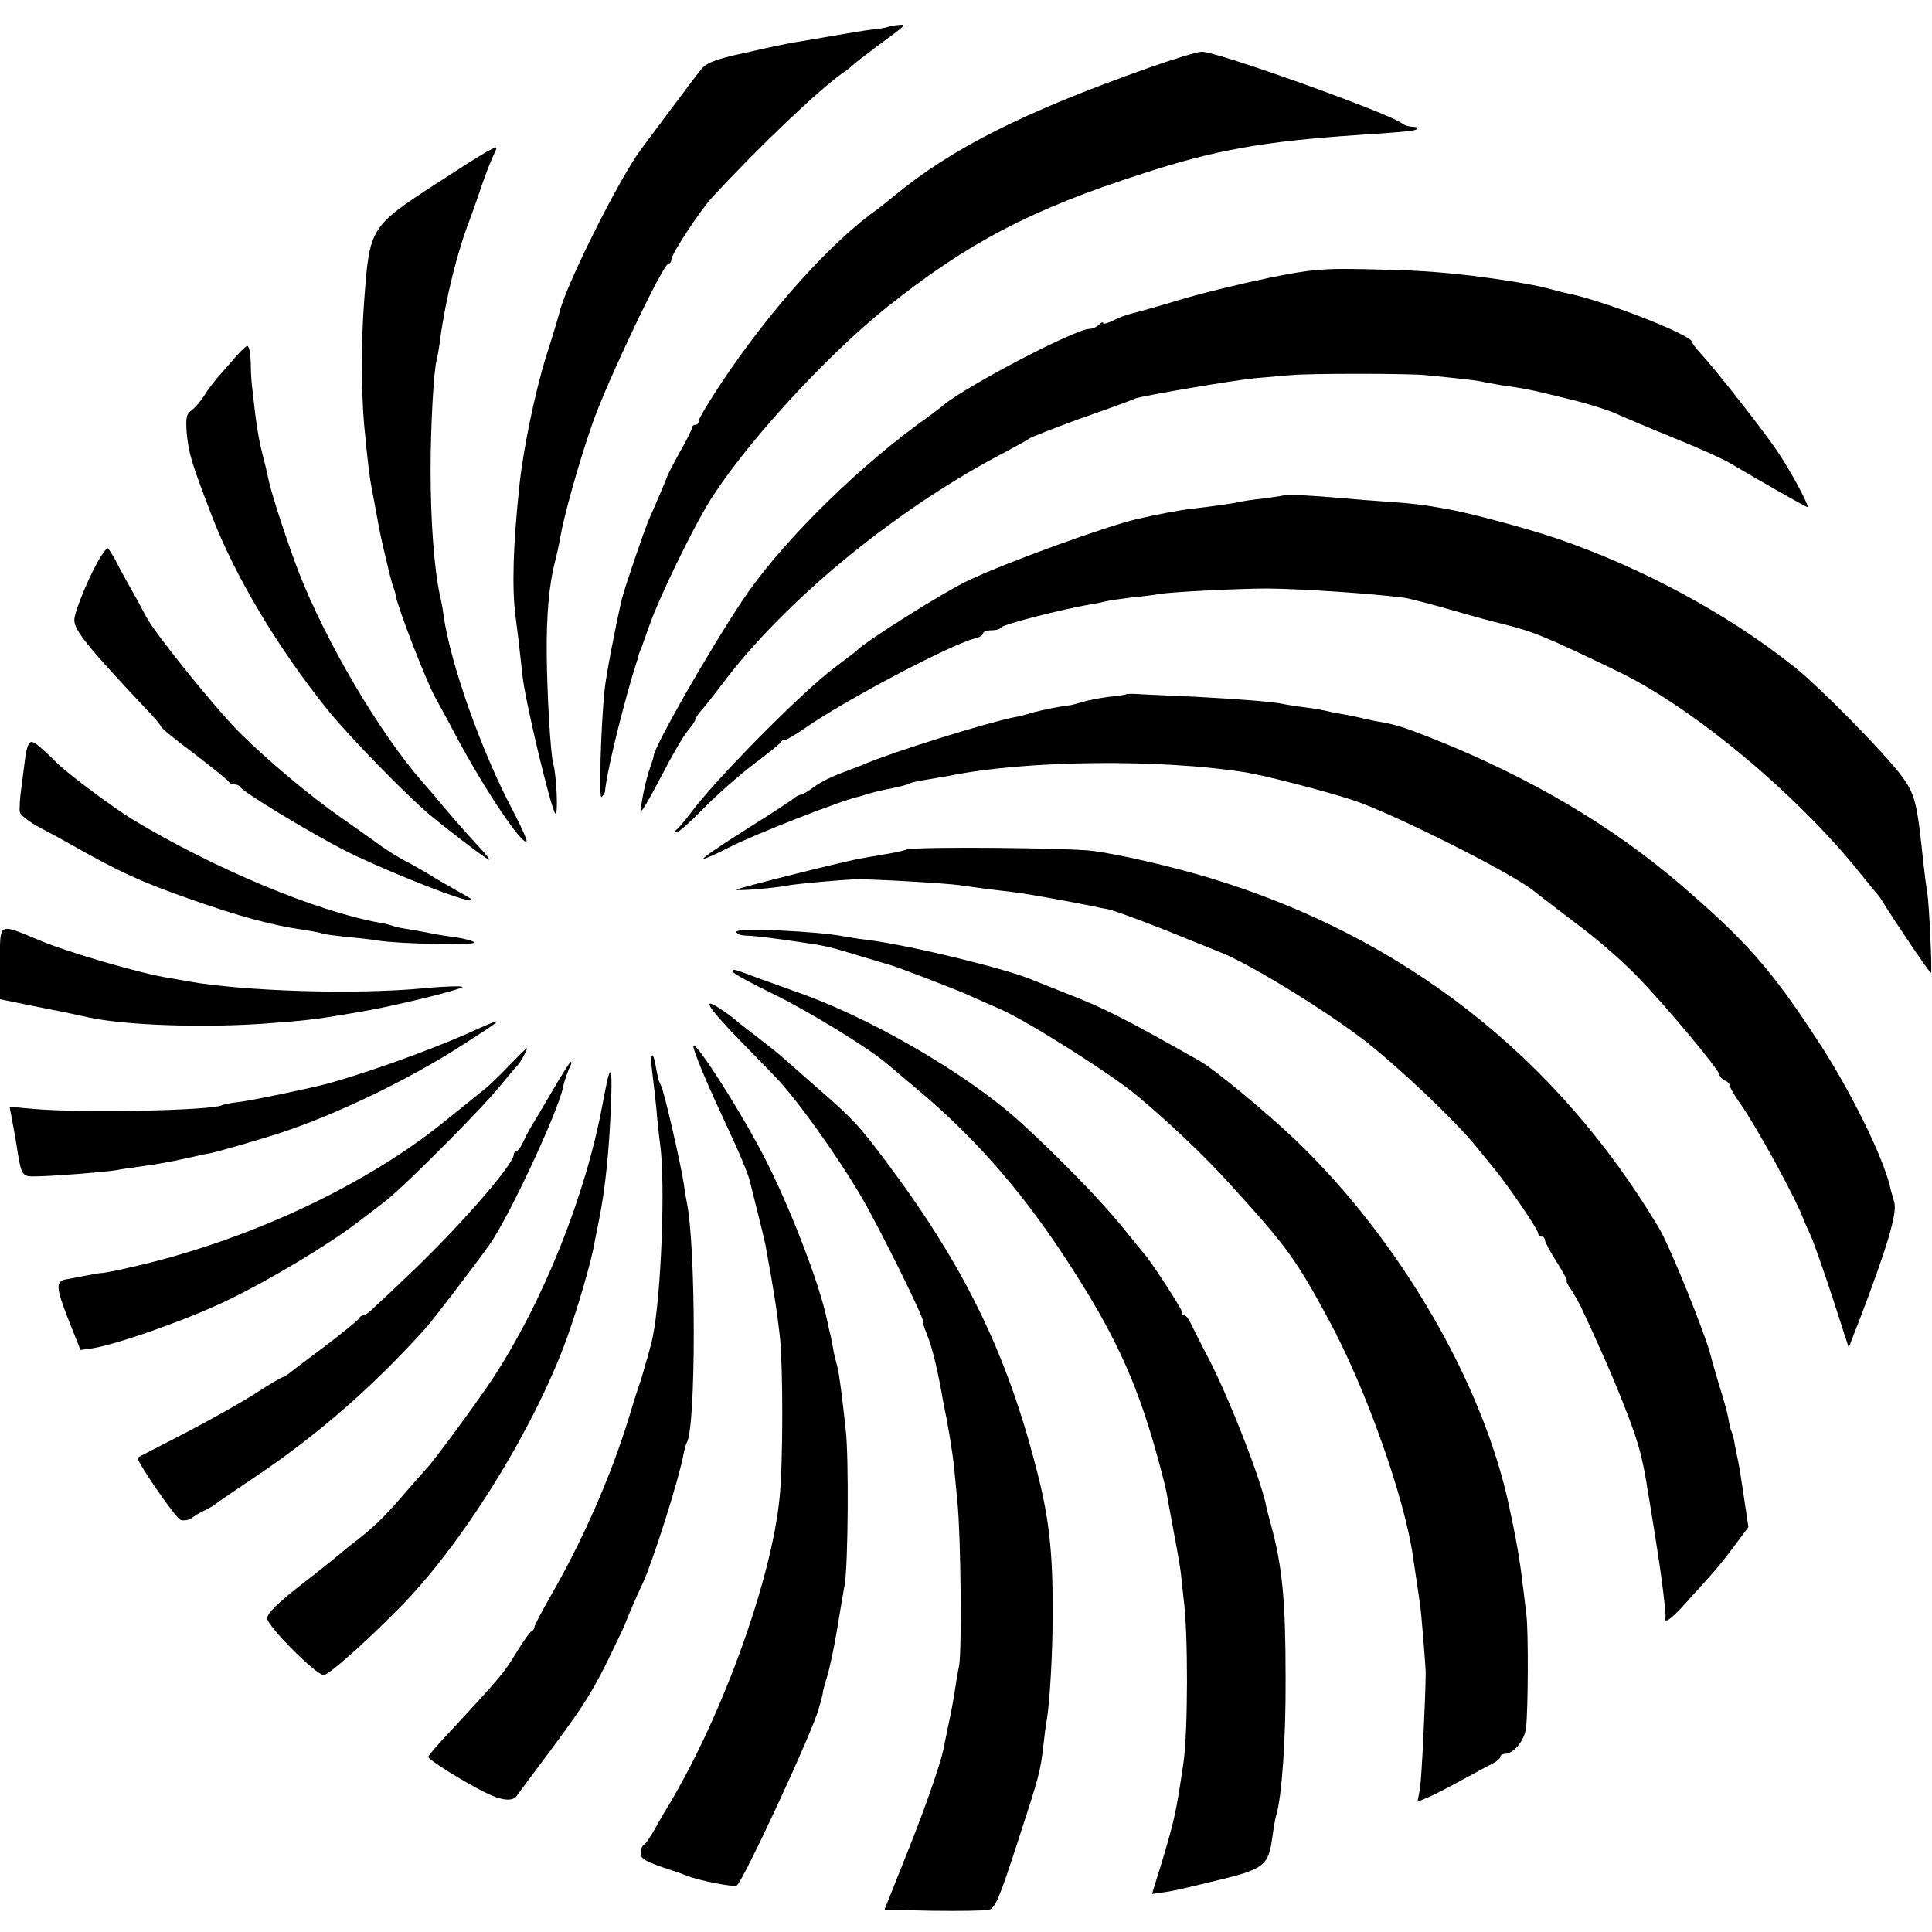 <?xml version="1.0" standalone="no"?>
<!DOCTYPE svg PUBLIC "-//W3C//DTD SVG 20010904//EN"
 "http://www.w3.org/TR/2001/REC-SVG-20010904/DTD/svg10.dtd">
<svg version="1.0" xmlns="http://www.w3.org/2000/svg"
 width="564pt" height="564pt" viewBox="0 0 564 564"
 preserveAspectRatio="xMidYMid meet">
<g transform="translate(0,564) scale(0.1,-0.1)"
fill="#000000" stroke="none">
<path d="M2596 5563 c-2 -2 -20 -6 -41 -8 -39 -5 -57 -8 -155 -25 -30 -5 -68
-12 -85 -14 -16 -3 -79 -16 -139 -30 -85 -18 -113 -29 -128 -47 -11 -13 -53
-69 -94 -124 -41 -55 -78 -104 -82 -110 -61 -80 -217 -391 -238 -474 -2 -9
-19 -67 -39 -129 -33 -105 -68 -275 -79 -382 -18 -172 -22 -294 -11 -380 11
-84 12 -100 20 -170 7 -73 83 -390 96 -405 9 -9 4 112 -6 145 -8 29 -18 205
-19 320 -1 115 7 204 24 270 5 19 12 50 15 69 12 68 54 219 95 336 43 123 206
465 221 465 5 0 9 6 9 13 0 15 83 142 120 182 135 146 314 317 383 364 12 8
24 18 27 21 3 4 32 26 65 51 97 72 93 68 67 66 -13 -1 -24 -3 -26 -4z"/>
<path d="M3350 5441 c-363 -129 -570 -233 -740 -373 -19 -16 -40 -32 -45 -36
-139 -98 -315 -294 -458 -508 -37 -56 -67 -106 -67 -112 0 -7 -4 -12 -10 -12
-5 0 -10 -4 -10 -9 0 -5 -16 -37 -35 -70 -19 -34 -34 -64 -35 -66 -1 -5 -34
-83 -55 -130 -13 -29 -73 -205 -80 -235 -20 -87 -46 -223 -50 -264 -11 -105
-17 -321 -9 -313 5 5 9 12 10 15 4 51 43 213 80 339 10 32 19 60 19 63 1 3 4
12 8 20 3 8 13 38 23 65 27 77 116 261 167 348 97 163 342 433 527 581 236
188 421 285 745 389 212 69 350 94 630 113 152 10 166 12 172 18 4 3 -3 6 -13
6 -11 0 -24 4 -30 9 -29 27 -545 212 -586 210 -13 0 -84 -22 -158 -48z"/>
<path d="M1275 5105 c-196 -128 -196 -128 -212 -345 -9 -114 -8 -271 0 -360
11 -115 16 -154 22 -185 3 -16 10 -52 15 -80 10 -56 13 -69 30 -140 6 -27 14
-57 17 -65 3 -8 8 -23 9 -32 8 -39 88 -246 114 -293 15 -27 46 -84 68 -126 82
-152 187 -307 199 -295 3 2 -15 42 -39 88 -92 173 -183 430 -203 571 -2 16 -6
40 -10 55 -18 83 -28 222 -28 372 0 123 9 290 18 320 2 8 7 35 10 60 16 119
51 258 85 345 4 11 18 49 30 85 19 56 32 89 48 123 8 17 -22 0 -173 -98z"/>
<path d="M3705 4829 c-77 -16 -194 -44 -260 -64 -66 -20 -131 -38 -144 -41
-13 -3 -37 -12 -52 -20 -16 -8 -29 -11 -29 -7 0 4 -5 2 -12 -5 -7 -7 -19 -12
-27 -12 -41 0 -355 -164 -426 -222 -5 -5 -41 -32 -80 -60 -197 -146 -406 -357
-509 -513 -104 -157 -254 -421 -258 -452 0 -5 -5 -19 -10 -33 -13 -36 -31
-121 -25 -126 2 -2 28 43 58 101 30 58 64 117 77 132 12 14 22 29 22 33 0 3 8
15 17 26 10 10 36 44 59 74 179 240 497 504 809 670 44 23 85 46 90 50 6 4 69
29 140 55 72 25 137 49 145 52 8 3 20 8 25 10 23 8 286 53 350 59 39 3 86 8
105 9 51 5 337 5 390 0 113 -11 156 -16 175 -21 11 -2 34 -6 50 -9 68 -9 94
-15 191 -39 56 -13 121 -34 145 -45 24 -11 100 -43 169 -71 69 -28 141 -60
160 -72 97 -57 221 -128 226 -128 8 0 -47 103 -89 165 -39 58 -177 234 -224
285 -13 14 -23 28 -23 31 0 21 -262 123 -366 143 -11 2 -37 9 -59 15 -42 11
-136 26 -217 36 -114 13 -168 16 -306 19 -129 3 -164 0 -287 -25z"/>
<path d="M680 4589 c-19 -22 -42 -48 -50 -57 -8 -10 -24 -31 -34 -47 -11 -17
-27 -36 -37 -43 -15 -10 -17 -23 -14 -65 6 -62 14 -88 73 -242 69 -179 192
-385 339 -568 61 -76 231 -250 298 -306 59 -49 167 -131 173 -131 3 0 -10 17
-29 37 -43 47 -46 50 -100 113 -24 29 -52 62 -63 74 -127 144 -284 411 -364
616 -38 100 -81 233 -89 274 -2 11 -10 45 -18 75 -12 49 -18 90 -29 191 -2 14
-4 46 -4 73 -1 26 -5 47 -10 47 -4 0 -23 -18 -42 -41z"/>
<path d="M3748 4194 c-2 -1 -28 -5 -58 -9 -30 -3 -62 -8 -70 -10 -16 -4 -70
-12 -140 -20 -36 -4 -103 -17 -160 -30 -90 -21 -375 -124 -490 -178 -68 -31
-305 -180 -330 -207 -3 -3 -32 -25 -65 -50 -94 -70 -348 -327 -420 -425 -17
-22 -34 -43 -40 -47 -7 -5 -7 -8 0 -8 6 0 42 32 80 71 39 40 104 97 145 128
41 31 77 59 78 64 2 4 8 7 13 7 5 0 31 15 57 33 113 80 426 245 497 263 14 3
25 10 25 15 0 5 11 9 24 9 14 0 27 4 30 9 6 9 179 53 256 66 19 3 42 8 50 10
8 2 42 7 75 11 33 3 69 8 80 10 32 6 234 16 315 16 99 -1 298 -14 400 -27 14
-2 75 -18 135 -35 61 -18 128 -36 150 -41 90 -22 131 -39 340 -140 221 -107
526 -362 710 -594 22 -27 42 -52 45 -55 3 -3 10 -12 15 -21 49 -78 138 -209
142 -209 4 0 -5 202 -11 235 -2 11 -7 49 -11 85 -19 182 -24 201 -66 258 -53
69 -237 257 -312 316 -193 154 -444 289 -692 374 -82 28 -253 74 -315 85 -71
13 -102 17 -175 22 -44 3 -107 8 -140 11 -79 7 -164 12 -167 8z"/>
<path d="M296 4018 c-30 -46 -77 -158 -79 -186 -2 -30 36 -77 205 -257 27 -27
48 -53 48 -56 0 -4 44 -40 98 -80 53 -41 98 -77 100 -81 2 -5 10 -8 17 -8 7 0
15 -4 17 -8 5 -13 205 -134 303 -184 92 -47 296 -130 350 -143 36 -8 33 -5
-25 27 -25 14 -61 35 -80 47 -19 11 -46 27 -60 34 -23 11 -72 42 -95 60 -5 4
-50 35 -99 70 -87 60 -217 169 -293 245 -68 66 -251 293 -276 341 -13 25 -34
64 -47 86 -12 22 -32 57 -42 78 -11 20 -22 37 -24 37 -2 0 -10 -10 -18 -22z"/>
<path d="M3287 3613 c-2 -1 -23 -5 -48 -7 -24 -3 -59 -9 -77 -15 -18 -5 -36
-10 -40 -10 -23 -2 -81 -14 -107 -21 -16 -5 -41 -12 -55 -14 -84 -17 -353
-101 -435 -136 -11 -5 -41 -16 -67 -26 -26 -9 -62 -27 -80 -40 -17 -13 -36
-24 -40 -24 -5 0 -14 -5 -21 -11 -7 -6 -70 -47 -140 -91 -70 -44 -126 -82
-124 -85 2 -2 34 12 71 31 77 40 338 142 386 151 3 1 14 4 25 8 11 3 31 8 45
11 50 10 70 15 78 20 4 2 26 7 48 10 22 4 51 9 64 11 223 46 617 50 868 10 55
-9 230 -54 312 -81 113 -37 456 -209 525 -263 33 -26 101 -78 150 -115 50 -38
121 -101 158 -140 85 -88 237 -271 237 -284 0 -5 7 -12 15 -16 8 -3 15 -10 15
-16 0 -5 15 -31 34 -57 48 -70 160 -274 181 -333 1 -3 10 -23 20 -45 10 -22
39 -105 65 -184 l47 -145 31 80 c80 209 111 312 102 344 -5 17 -9 32 -10 35
-16 85 -118 293 -216 441 -134 205 -207 287 -395 449 -202 174 -445 317 -729
430 -93 36 -105 40 -165 50 -16 3 -37 8 -45 10 -8 2 -31 7 -50 10 -19 3 -42 8
-50 10 -8 2 -35 7 -60 10 -25 3 -56 8 -70 11 -34 6 -122 13 -250 20 -58 2
-126 6 -153 7 -26 2 -49 2 -50 0z"/>
<path d="M85 3469 c-5 -6 -9 -24 -11 -38 -2 -14 -7 -53 -11 -86 -5 -33 -7 -67
-5 -76 1 -8 28 -29 60 -46 31 -16 73 -39 92 -50 139 -79 204 -108 340 -156
150 -53 247 -79 340 -92 24 -4 47 -8 50 -10 3 -2 34 -6 70 -10 36 -3 79 -8 95
-11 65 -10 289 -14 280 -5 -6 5 -30 11 -55 15 -25 3 -56 8 -70 11 -14 3 -41 8
-60 11 -19 3 -42 7 -50 10 -8 3 -26 8 -40 10 -186 33 -487 159 -725 303 -54
33 -184 130 -216 161 -64 63 -77 72 -84 59z"/>
<path d="M2647 3160 c-15 -5 -44 -11 -65 -14 -20 -4 -49 -8 -63 -11 -42 -6
-363 -87 -369 -92 -5 -5 111 4 149 12 27 5 168 18 206 18 42 1 265 -12 295
-17 14 -2 50 -7 80 -11 30 -4 71 -8 90 -11 33 -4 153 -26 213 -38 15 -3 37 -8
50 -10 19 -3 149 -52 242 -91 17 -6 57 -23 90 -36 83 -33 294 -162 414 -253
101 -78 268 -236 331 -314 19 -24 40 -49 45 -55 39 -46 135 -185 135 -197 0
-5 5 -10 10 -10 6 0 10 -5 10 -10 0 -6 16 -35 35 -65 19 -30 32 -55 29 -55 -3
0 3 -12 14 -27 10 -16 26 -44 34 -63 9 -19 31 -66 48 -105 37 -81 81 -189 104
-257 14 -43 22 -75 32 -133 1 -11 8 -47 13 -80 9 -54 13 -79 26 -165 10 -69
19 -146 17 -152 -6 -23 23 0 74 59 33 36 64 71 69 77 6 6 31 37 55 69 l44 59
-12 81 c-7 45 -14 93 -17 107 -3 14 -8 38 -11 54 -2 16 -7 32 -9 36 -2 4 -7
20 -9 37 -3 17 -15 61 -27 98 -11 37 -22 75 -24 84 -16 65 -118 318 -152 376
-300 502 -746 850 -1308 1021 -112 34 -263 69 -345 80 -69 9 -516 13 -543 4z"/>
<path d="M0 2826 l0 -103 88 -18 c107 -21 106 -21 166 -34 107 -25 358 -33
546 -17 107 8 133 12 250 32 98 16 300 66 300 73 0 3 -51 2 -112 -4 -204 -19
-521 -9 -688 20 -14 3 -39 7 -56 10 -84 13 -293 74 -379 110 -123 51 -115 55
-115 -69z"/>
<path d="M2150 2920 c0 -6 10 -10 23 -11 29 -1 56 -4 147 -17 92 -13 99 -15
191 -43 41 -12 79 -24 84 -25 15 -3 195 -72 230 -88 17 -8 59 -26 95 -42 80
-35 325 -190 400 -253 93 -78 193 -172 269 -256 170 -187 193 -219 291 -400
108 -200 221 -519 245 -690 4 -27 9 -60 20 -135 4 -24 17 -185 17 -205 -1 -84
-12 -310 -17 -338 l-7 -37 33 14 c19 8 63 31 99 51 36 19 75 41 88 47 12 6 22
15 22 20 0 4 6 8 13 8 27 1 58 40 62 77 6 54 7 280 1 328 -3 22 -7 63 -11 90
-7 64 -19 134 -40 230 -77 360 -319 775 -621 1065 -86 82 -239 209 -282 233
-225 127 -278 154 -392 198 -41 16 -84 34 -95 38 -74 32 -352 100 -475 116
-25 3 -58 8 -74 11 -79 16 -316 26 -316 14z"/>
<path d="M2140 2803 c0 -5 53 -33 118 -65 99 -48 281 -159 332 -204 8 -7 51
-43 95 -80 173 -146 316 -313 453 -530 127 -199 188 -339 247 -559 9 -33 18
-69 20 -80 2 -11 12 -67 23 -125 11 -58 20 -112 20 -120 1 -8 4 -37 7 -65 14
-101 13 -389 0 -480 -22 -148 -26 -165 -59 -277 l-33 -107 35 5 c37 6 36 6
132 29 164 39 172 45 185 136 3 24 8 52 11 61 16 54 28 224 27 398 0 226 -9
325 -43 450 -7 25 -14 52 -15 60 -20 86 -101 293 -162 415 -26 49 -51 100 -57
112 -6 13 -14 23 -18 23 -5 0 -8 5 -8 11 0 9 -94 153 -110 169 -3 3 -30 37
-61 75 -63 78 -186 205 -299 308 -157 143 -447 311 -665 385 -16 6 -61 22
-100 36 -79 30 -75 28 -75 19z"/>
<path d="M2155 2608 c55 -56 102 -105 105 -108 62 -63 181 -229 254 -353 54
-92 190 -367 181 -367 -2 0 3 -16 11 -36 13 -31 26 -82 39 -149 2 -11 6 -33 9
-50 13 -61 26 -141 31 -185 2 -25 7 -72 10 -105 10 -100 13 -431 5 -477 -5
-24 -11 -61 -14 -83 -4 -23 -9 -52 -12 -65 -3 -14 -12 -57 -20 -97 -8 -40 -50
-161 -93 -270 l-79 -198 142 -3 c77 -1 151 0 163 3 18 4 31 35 82 192 65 199
68 210 77 288 3 28 7 61 10 75 9 53 17 200 17 305 1 181 -10 283 -47 425 -87
340 -211 594 -437 896 -80 107 -98 127 -204 219 -44 39 -89 78 -100 88 -11 10
-45 37 -75 60 -30 23 -57 44 -60 47 -3 3 -19 16 -37 28 -69 48 -52 17 42 -80z"/>
<path d="M1365 2623 c-115 -51 -309 -120 -415 -148 -59 -15 -204 -45 -245 -51
-27 -3 -53 -8 -56 -10 -27 -16 -413 -24 -553 -11 l-68 6 7 -37 c4 -20 9 -50
12 -67 16 -102 15 -100 63 -99 52 1 193 12 230 18 14 3 43 7 65 10 53 7 91 14
145 26 25 6 54 12 66 14 24 5 149 41 209 61 159 53 361 150 515 248 141 90
144 94 25 40z"/>
<path d="M2025 2580 c11 -38 48 -123 104 -243 28 -59 55 -124 60 -145 32 -128
41 -164 46 -189 23 -124 34 -195 42 -268 9 -89 9 -367 -1 -465 -23 -240 -167
-638 -324 -900 -12 -19 -31 -52 -42 -72 -11 -20 -24 -39 -30 -43 -5 -3 -10
-14 -10 -24 0 -18 15 -26 88 -50 15 -5 36 -12 47 -17 41 -15 137 -34 146 -28
18 11 222 450 239 516 7 23 12 44 12 45 -1 2 5 24 13 50 8 27 21 89 29 138 8
50 18 108 22 130 10 61 12 371 3 450 -12 112 -20 169 -25 187 -3 10 -7 28 -10
40 -2 13 -6 34 -9 48 -4 14 -8 35 -11 48 -22 107 -113 341 -187 482 -79 151
-217 362 -202 310z"/>
<path d="M1484 2527 c-28 -29 -59 -59 -70 -67 -10 -8 -64 -52 -119 -96 -236
-190 -582 -350 -920 -425 -33 -8 -67 -14 -75 -15 -8 0 -31 -4 -50 -8 -19 -4
-43 -8 -53 -10 -35 -5 -35 -21 1 -114 l37 -93 35 5 c72 11 289 88 400 143 116
56 288 159 369 221 24 18 65 49 90 69 61 49 275 264 331 333 25 30 47 57 51
60 7 6 31 50 27 50 -2 0 -26 -24 -54 -53z"/>
<path d="M1904 2510 c4 -30 9 -77 12 -105 2 -27 7 -75 11 -105 16 -112 3 -443
-21 -560 -1 -8 -8 -35 -15 -60 -8 -25 -14 -49 -16 -55 -1 -5 -5 -17 -8 -25 -3
-8 -17 -51 -30 -95 -53 -173 -135 -360 -229 -523 -26 -46 -48 -87 -48 -92 0
-5 -4 -10 -8 -12 -5 -2 -25 -30 -45 -63 -37 -61 -51 -76 -183 -219 -41 -43
-74 -81 -74 -85 1 -8 102 -72 165 -103 49 -25 82 -28 94 -10 3 5 28 38 54 73
132 176 158 215 208 315 29 60 54 111 54 114 3 9 35 85 50 115 30 64 108 309
121 383 3 14 7 28 9 31 27 44 27 570 0 701 -3 14 -7 39 -9 55 -7 49 -57 269
-66 285 -4 8 -8 18 -9 23 -1 4 -1 8 -2 10 0 1 -3 13 -5 26 -9 50 -17 34 -10
-19z"/>
<path d="M1614 2458 c-27 -46 -54 -92 -61 -103 -7 -11 -18 -32 -25 -47 -7 -16
-16 -28 -20 -28 -4 0 -8 -5 -8 -10 0 -30 -169 -223 -320 -364 -35 -34 -75 -71
-88 -83 -12 -13 -27 -23 -32 -23 -4 0 -10 -4 -12 -9 -1 -4 -46 -40 -98 -80
-52 -39 -100 -75 -107 -81 -7 -5 -14 -10 -17 -10 -3 0 -37 -20 -76 -45 -38
-25 -132 -78 -207 -117 -76 -39 -139 -72 -141 -73 -7 -6 110 -176 125 -182 9
-3 23 -1 32 5 9 7 27 18 41 24 14 7 27 15 30 18 3 3 50 35 105 72 188 125 350
266 507 440 23 26 135 172 186 243 57 80 201 389 216 462 3 17 15 50 23 66 2
4 2 7 -1 7 -2 0 -26 -37 -52 -82z"/>
<path d="M1776 2498 c-3 -7 -9 -41 -16 -76 -49 -270 -175 -585 -326 -813 -42
-63 -165 -231 -188 -255 -6 -7 -30 -34 -53 -60 -62 -73 -94 -105 -143 -144
-25 -19 -50 -39 -56 -45 -6 -5 -56 -46 -112 -89 -71 -55 -102 -86 -102 -100 0
-23 143 -166 165 -166 14 0 116 90 215 190 185 184 398 526 495 794 32 89 73
229 81 281 2 11 8 40 13 65 18 89 30 205 35 346 3 79 0 100 -8 72z"/>
</g>
</svg>
